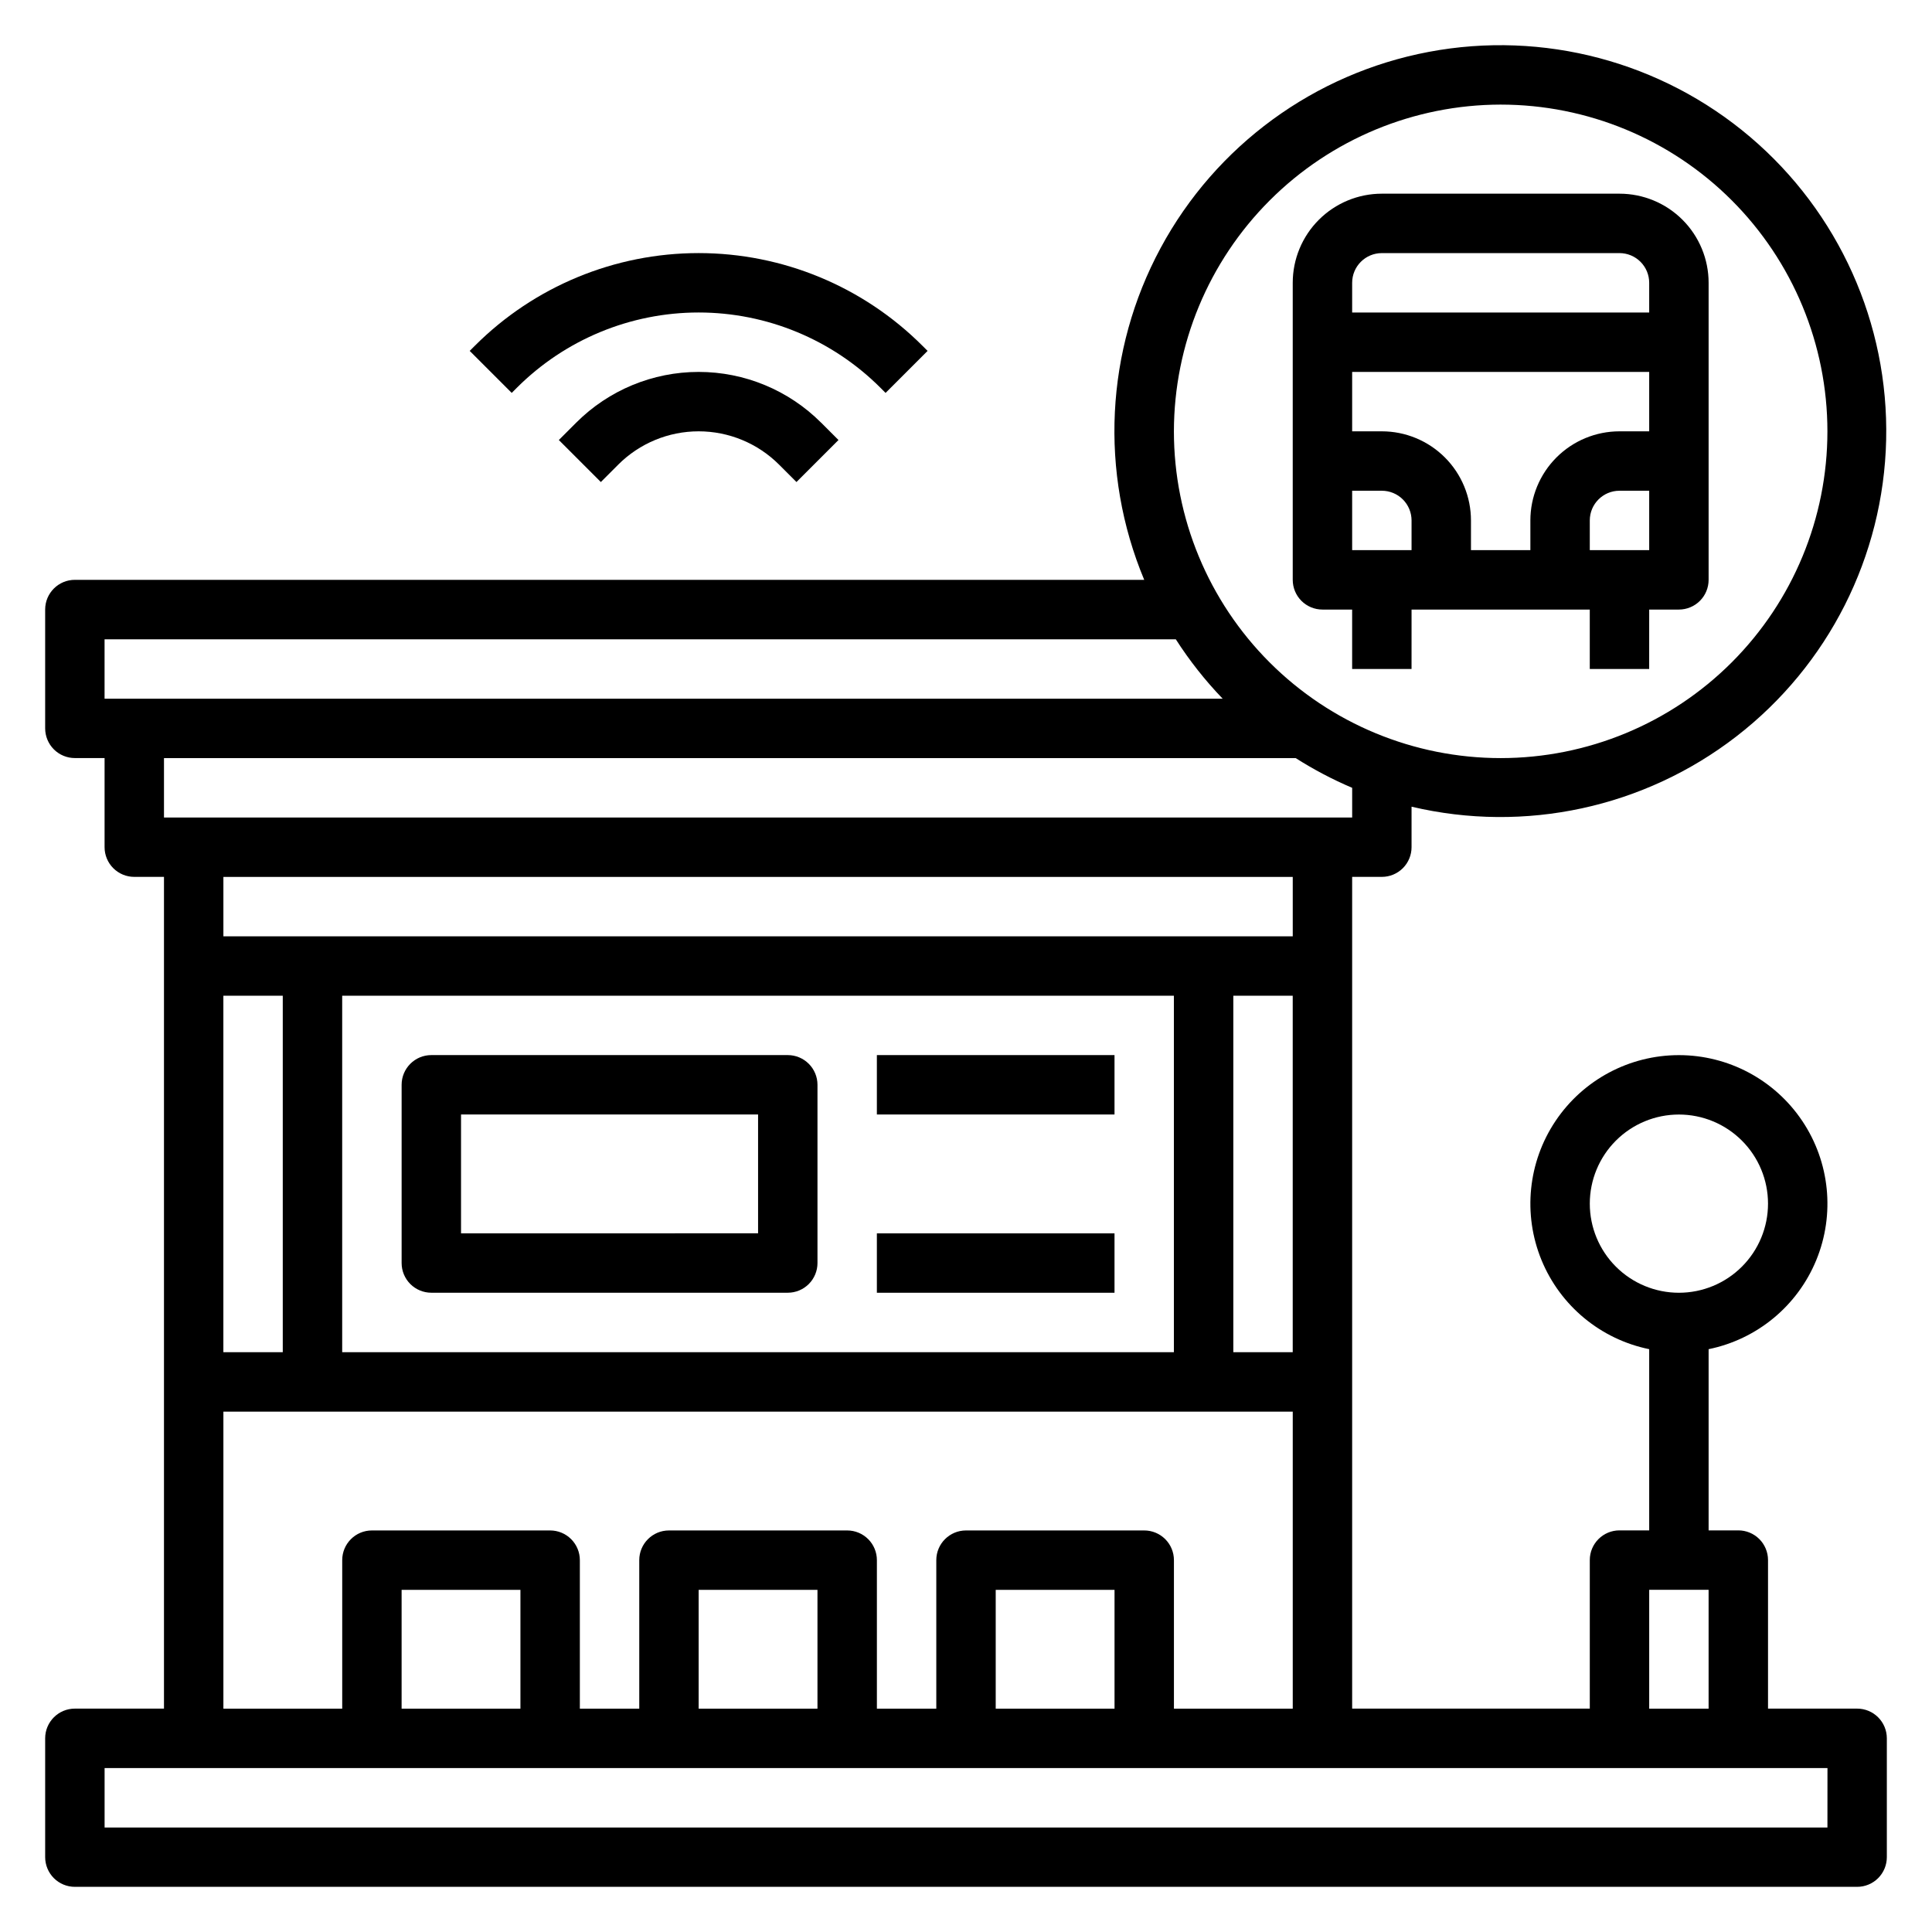 <?xml version="1.0" encoding="UTF-8"?>
<!-- Uploaded to: SVG Repo, www.svgrepo.com, Generator: SVG Repo Mixer Tools -->
<svg fill="#000000" width="800px" height="800px" version="1.1" viewBox="144 144 512 512" xmlns="http://www.w3.org/2000/svg">
 <g>
  <path d="m636.16 596.8h-23.617v-39.363c0-2.086-0.828-4.09-2.305-5.566-1.477-1.477-3.481-2.305-5.566-2.305h-7.871v-48.02c12.855-2.625 23.559-11.484 28.539-23.625 4.984-12.137 3.586-25.961-3.723-36.859-7.309-10.898-19.566-17.441-32.691-17.441-13.121 0-25.379 6.543-32.688 17.441-7.309 10.898-8.707 24.723-3.727 36.859 4.984 12.141 15.688 21 28.543 23.625v48.02h-7.871c-4.348 0-7.871 3.523-7.871 7.871v39.359l-62.977 0.004v-220.42h7.871c2.086 0 4.09-0.828 5.566-2.305 1.477-1.477 2.305-3.481 2.305-5.566v-10.73c30.027 7.098 61.648 0.262 86.062-18.605 24.414-18.863 39.004-47.742 39.711-78.586 0.707-30.844-12.551-60.359-36.074-80.32-23.523-19.961-54.805-28.238-85.121-22.523-30.32 5.719-56.438 24.816-71.078 51.973-14.641 27.16-16.238 59.473-4.348 87.945h-283.39c-4.348 0-7.871 3.523-7.871 7.871v31.488c0 2.086 0.832 4.09 2.305 5.566 1.477 1.477 3.481 2.305 5.566 2.305h7.875v23.617c0 2.086 0.828 4.09 2.305 5.566s3.477 2.305 5.566 2.305h7.871v220.42h-23.617c-4.348 0-7.871 3.523-7.871 7.871v31.488c0 2.086 0.832 4.09 2.305 5.566 1.477 1.477 3.481 2.305 5.566 2.305h472.32c2.086 0 4.09-0.828 5.566-2.305 1.477-1.477 2.305-3.481 2.305-5.566v-31.488c0-2.09-0.828-4.09-2.305-5.566-1.477-1.477-3.481-2.305-5.566-2.305zm-70.848-133.82c0-6.266 2.488-12.273 6.914-16.699 4.43-4.43 10.438-6.918 16.699-6.918 6.266 0 12.273 2.488 16.699 6.918 4.43 4.426 6.918 10.434 6.918 16.699 0 6.262-2.488 12.27-6.918 16.695-4.426 4.43-10.434 6.918-16.699 6.918-6.262 0-12.27-2.488-16.699-6.918-4.426-4.426-6.914-10.434-6.914-16.695zm15.742 102.34h15.742v31.488h-15.742zm-377.86-157.44h15.742v94.465h-15.742zm31.488 0h220.41v94.465h-220.41zm236.16 0h15.742v94.465h-15.742zm70.848-236.16c22.965 0 44.992 9.121 61.23 25.359 16.238 16.242 25.363 38.266 25.363 61.23 0 22.969-9.125 44.992-25.363 61.23s-38.266 25.363-61.23 25.363c-22.965 0-44.992-9.125-61.23-25.363-16.238-16.238-25.363-38.262-25.363-61.23 0.027-22.957 9.16-44.965 25.395-61.199 16.23-16.234 38.242-25.363 61.199-25.391zm-369.98 141.7h283.89c3.617 5.641 7.777 10.914 12.422 15.742h-296.31zm315.67 31.488c4.758 3.031 9.762 5.664 14.957 7.871v7.871h-314.88v-15.742zm-0.789 31.488v15.742h-283.39v-15.742zm-283.39 141.7h283.39v78.723h-31.488v-39.363c0-2.086-0.828-4.09-2.305-5.566-1.477-1.477-3.477-2.305-5.566-2.305h-47.23c-4.348 0-7.875 3.523-7.875 7.871v39.359l-15.742 0.004v-39.363c0-2.086-0.828-4.09-2.305-5.566-1.477-1.477-3.481-2.305-5.566-2.305h-47.234c-4.348 0-7.871 3.523-7.871 7.871v39.359l-15.742 0.004v-39.363c0-2.086-0.832-4.09-2.309-5.566-1.477-1.477-3.477-2.305-5.566-2.305h-47.23c-4.348 0-7.871 3.523-7.871 7.871v39.359l-31.488 0.004zm236.16 78.723h-31.488v-31.488h31.488zm-78.723 0h-31.488v-31.488h31.488zm-78.719 0h-31.488v-31.488h31.488zm346.37 31.488h-456.57v-15.746h456.58z"/>
  <path d="m352.77 423.61h-94.465c-4.348 0-7.871 3.527-7.871 7.875v47.23c0 2.086 0.828 4.09 2.305 5.566 1.477 1.477 3.481 2.305 5.566 2.305h94.465c2.09 0 4.09-0.828 5.566-2.305 1.477-1.477 2.305-3.481 2.305-5.566v-47.23c0-2.09-0.828-4.09-2.305-5.566-1.477-1.477-3.477-2.309-5.566-2.309zm-7.871 47.23-78.719 0.004v-31.488h78.719z"/>
  <path d="m376.38 423.61h62.977v15.742h-62.977z"/>
  <path d="m376.38 470.85h62.977v15.742h-62.977z"/>
  <path d="m494.46 305.54h7.871v15.742h15.742l0.004-15.742h47.23v15.742h15.742l0.004-15.742h7.871c2.09 0 4.09-0.832 5.566-2.305 1.477-1.477 2.309-3.481 2.309-5.566v-78.723c0-6.262-2.488-12.27-6.918-16.699-4.43-4.43-10.438-6.918-16.699-6.918h-62.977c-6.262 0-12.27 2.488-16.699 6.918-4.43 4.43-6.918 10.438-6.918 16.699v78.723c0 2.086 0.832 4.09 2.305 5.566 1.477 1.473 3.481 2.305 5.566 2.305zm55.105-23.617v7.871h-15.742v-7.871c0-6.262-2.488-12.27-6.918-16.699s-10.438-6.918-16.699-6.918h-7.871v-15.742h78.719v15.742h-7.871c-6.266 0-12.27 2.488-16.699 6.918s-6.918 10.438-6.918 16.699zm-39.359-7.871c2.086 0 4.09 0.828 5.566 2.305 1.477 1.477 2.305 3.481 2.305 5.566v7.871h-15.742v-15.742zm55.105 15.742v-7.871c0-4.348 3.523-7.871 7.871-7.871h7.871v15.742zm-55.105-78.719h62.977c2.086 0 4.09 0.828 5.566 2.305s2.305 3.481 2.305 5.566v7.871h-78.719v-7.871c0-4.348 3.523-7.871 7.871-7.871z"/>
  <path d="m296.71 256-4.613 4.613 11.133 11.133 4.613-4.613-0.004-0.004c5.652-5.648 13.316-8.824 21.309-8.824 7.992 0 15.66 3.176 21.312 8.824l4.613 4.613 11.133-11.133-4.613-4.613-0.004 0.004c-8.602-8.605-20.273-13.438-32.441-13.438-12.164 0-23.836 4.832-32.438 13.438z"/>
  <path d="m280.96 246.77c12.781-12.777 30.113-19.957 48.184-19.957 18.074 0 35.406 7.18 48.188 19.957l1.355 1.355 11.133-11.133-1.355-1.355h-0.004c-15.73-15.73-37.066-24.566-59.316-24.566-22.246 0-43.582 8.836-59.312 24.566l-1.355 1.355 11.133 11.133z"/>
 </g>
</svg>